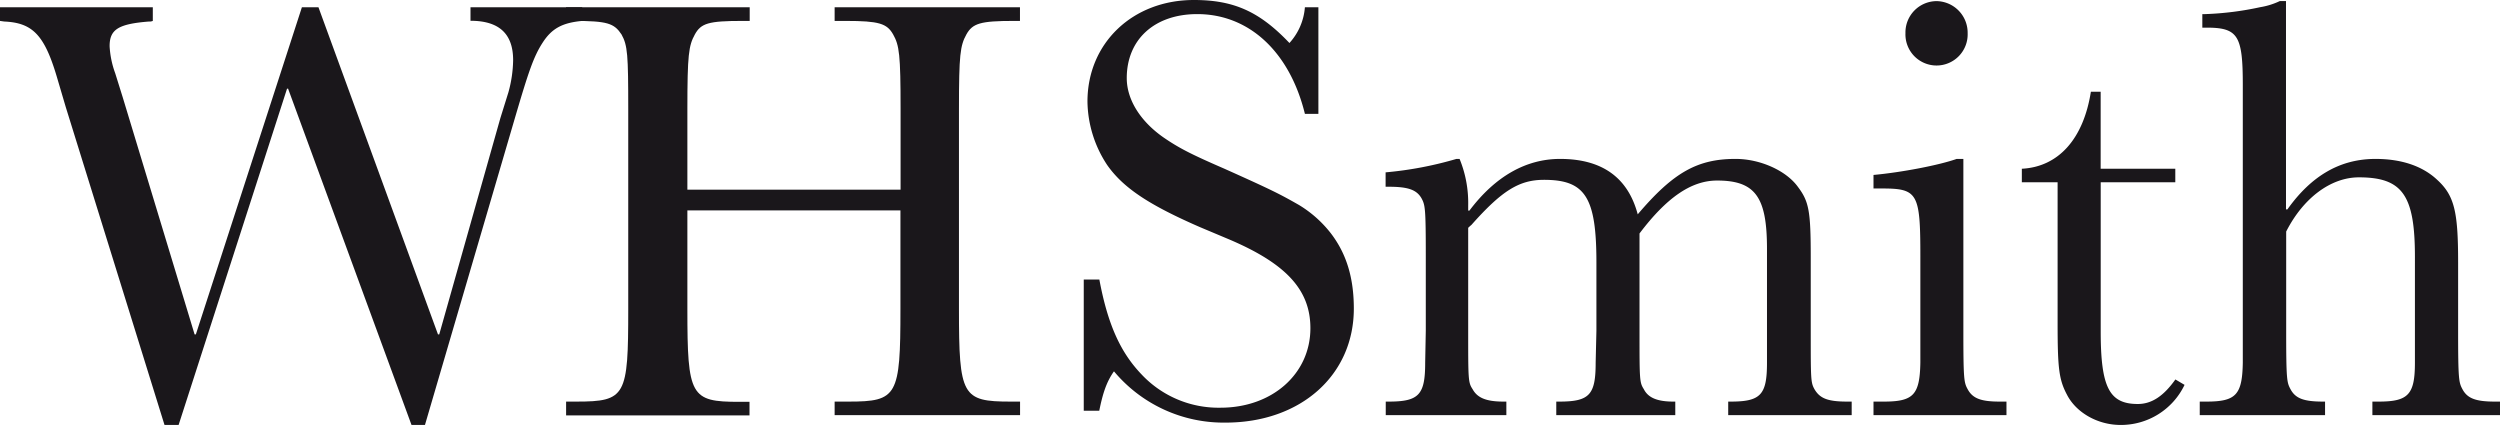 <?xml version="1.0" encoding="UTF-8"?>
<svg xmlns="http://www.w3.org/2000/svg" viewBox="0 0 531.88 90.41">
  <defs>
    <style>.cls-1{fill:#1a171b;}</style>
  </defs>
  <title>crowngateAsset 1</title>
  <g id="Layer_2" data-name="Layer 2">
    <g id="Layer_1-2" data-name="Layer 1">
      <path class="cls-1" d="M87.55,90.41,61.29,18.86h-.22L38,90.41H35L14,22.81l-1.94-6.57C9.44,7.46,6.93,4.84.9,4.58L0,4.45V1.54H32.51V4.45a1.75,1.75,0,0,1-.81.13c-6.53.51-8.38,1.69-8.38,5.23a19.7,19.7,0,0,0,1.19,5.77l1.6,5.12L41.4,71.14h.27L64.23,1.54h3.52l25.43,69.6h.27l13-46,1.72-5.52a26.74,26.74,0,0,0,1-6.82c0-5.63-3-8.38-9.07-8.38V1.54h23.77V4.45c-4.2.39-6.45,1.58-8.4,4.59s-3,6.14-5.9,16L90.41,90.41H87.55"></path>
      <path class="cls-1" d="M146.24,44.81v21c0,18.48.68,19.68,11,19.68h2.22v2.88H120.44V85.44h2.22c10.51,0,11-1.2,11-19.68V23.19c0-11.53-.13-13.53-1.43-15.86-1.58-2.38-3-2.88-10.23-2.88h-1.58V1.54H159.5V4.45h-1.58c-7.19,0-8.78.5-10.09,2.88s-1.59,4.33-1.59,15.86V40.35H191.6V23.19c0-11.53-.26-13.53-1.58-15.86s-3-2.88-10.08-2.88h-2.37V1.54H217V4.45h-1.32c-7.06,0-8.76.5-10.08,2.88s-1.58,4.33-1.58,15.86V65.76c0,18.48.66,19.68,11,19.68h2v2.88H177.57V85.44h3c10.34,0,11-1.2,11-19.68v-21H146.24"></path>
      <path class="cls-1" d="M230.59,59.47h3.3c1.81,9.72,4.58,15.61,9,20.21a22.45,22.45,0,0,0,16.78,7.06c11,0,19.12-7.21,19.12-16.91,0-8.12-5.08-13.75-17.53-19l-5.92-2.49C244.49,43.62,239,40,235.57,35.13a25,25,0,0,1-4.21-13.52C231.36,9.15,241,0,254,0c8.54,0,14,2.49,20.33,9.15a12.72,12.72,0,0,0,3.29-7.61h2.87V24.22h-2.87C274.37,11,265.72,3,254.72,3c-9.06,0-15,5.37-15,13.62,0,4.6,2.92,9.18,7.76,12.58,3.27,2.25,5.76,3.55,13,6.69,10.22,4.58,11.79,5.39,15.88,7.72a24.92,24.92,0,0,1,6.8,6.05c3.29,4.31,4.87,9.42,4.87,16,0,14.15-11.3,24.25-27.29,24.25A30.39,30.39,0,0,1,237,79c-1.57,2.22-2.36,4.59-3.13,8.38h-3.3V59.47"></path>
      <path class="cls-1" d="M310.53,33.81a24.72,24.72,0,0,1,1.83,9.95v1.05h.26c5.52-7.33,12.08-11,19.29-11,8.89,0,14.43,3.92,16.52,11.79,7.59-8.93,12.7-11.79,20.82-11.79,5.25,0,10.75,2.49,13.24,5.92,2.35,3.12,2.75,5.08,2.75,14.91V70.37c0,10.36,0,11,.79,12.43,1.17,2,2.88,2.64,7,2.64h.92v2.88H367.68V85.44h.53c6.4,0,7.72-1.45,7.72-8.27V52.93c0-11-2.46-14.52-10.62-14.52-5.5,0-10.74,3.63-16.5,11.26v20.7c0,10.47,0,11,.92,12.43.92,1.83,2.88,2.64,6.29,2.64h.4v2.88H331.1V85.44h.66c6.42,0,7.72-1.45,7.72-8.27l.16-6.8V55.81c0-13.88-2.4-17.55-11.14-17.55-5.23,0-8.91,2.22-15.44,9.58-.15.12-.44.38-.7.63v21.9c0,10.47,0,11,.94,12.43,1,1.83,2.88,2.64,6.56,2.64h.62v2.88H294.82V85.44h.64c6.43,0,7.75-1.45,7.75-8.27l.13-6.8V54.64c0-10.36-.13-11-.91-12.45-1.05-1.84-2.9-2.46-7-2.46h-.64V36.67a77.55,77.55,0,0,0,15.07-2.86h.64"></path>
      <path class="cls-1" d="M417.71,70.37c0,10.36.13,11,.91,12.43,1.07,2,2.9,2.64,6.83,2.64h1.43v2.88H398.59V85.44h2.21c6.31,0,7.63-1.45,7.76-8.27V54.49c0-13.37-.55-14.39-8.14-14.39h-1.83V37.22c6-.55,14-2.09,17.69-3.41h1.43V70.37ZM412.08.24a6.72,6.72,0,0,1,6.54,6.82,6.62,6.62,0,1,1-13.23,0A6.66,6.66,0,0,1,412.08.24"></path>
      <path class="cls-1" d="M446.93,38.78V70.5c0,11.91,1.82,15.45,7.89,15.45,3,0,5.5-1.71,8-5.22l1.95,1.15a15,15,0,0,1-13.61,8.53c-4.86,0-9.44-2.61-11.4-6.42-1.73-3.26-2-5.63-2-15.45V38.78h-7.61V35.9c7.74-.39,13.11-6.29,14.69-16.39h2.08V35.9h15.88v2.88H446.93"></path>
      <path class="cls-1" d="M486.39,44.55h.26c5.13-7.22,11.27-10.74,18.74-10.74,5.37,0,9.84,1.43,13,4.33,3.79,3.41,4.58,6.8,4.58,17.67V70.37c0,10.36.15,11,.92,12.43,1.06,2,2.9,2.64,6.93,2.64h1.08v2.88H504.73V85.44h1.32c6.29,0,7.73-1.45,7.73-8.27V54.64c0-13.09-2.62-16.91-11.93-16.91-5.89,0-11.79,4.31-15.46,11.53V70.37c0,10.47.15,11,.92,12.43,1.06,2,2.88,2.64,6.95,2.64h.4v2.88H468V85.44h1.43c6.29,0,7.61-1.45,7.73-8.27V18.08c0-10.51-1-12.2-7.73-12.2h-.88V3h.64a65.22,65.22,0,0,0,11.66-1.47,15.55,15.55,0,0,0,4.18-1.3h1.32V44.55"></path>
    </g>
  </g>
</svg>

